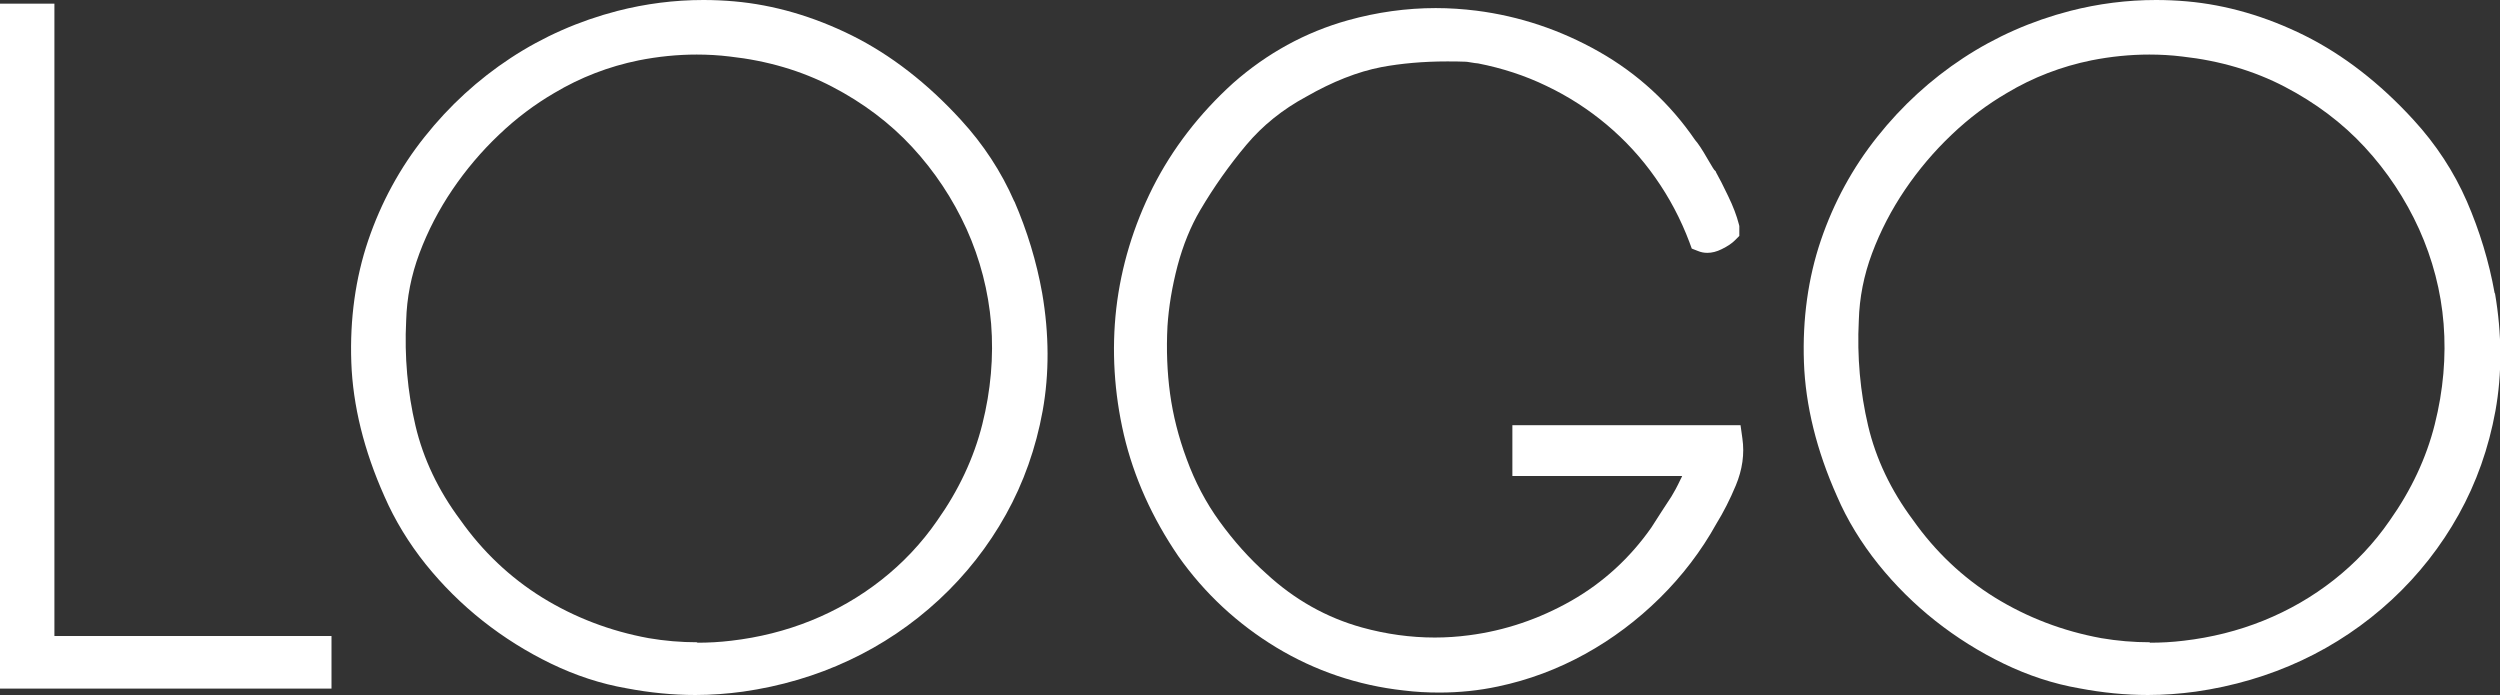 <?xml version="1.0" encoding="UTF-8"?>
<svg id="Ebene_2" data-name="Ebene 2" xmlns="http://www.w3.org/2000/svg" viewBox="0 0 164.03 45.61">
  <rect x="0" y="0" width="164.03" height="45.61" fill="#333333" stroke="none"/>
  <defs>
    <style>
      .cls-1 {
        fill: #fff;
      }
    </style>
  </defs>
  <g id="Ebene_1-2" data-name="Ebene 1">
    <g>
      <polygon class="cls-1" points="3.57 .24 0 .24 0 45.18 21.75 45.18 21.75 41.73 3.57 41.73 3.57 .24"/>
      <path class="cls-1" d="M66.55,13.22c-.85-1.95-2.03-3.75-3.5-5.35-2.21-2.42-4.62-4.28-7.15-5.54-2.54-1.26-5.13-2.01-7.72-2.24-.67-.06-1.36-.09-2.03-.09-1.89,0-3.79,.24-5.65,.72-2.51,.65-4.87,1.69-7,3.09-2.13,1.4-4.03,3.14-5.64,5.17-1.62,2.03-2.86,4.32-3.7,6.79-.84,2.48-1.21,5.17-1.11,8,.1,2.83,.83,5.79,2.17,8.79,.68,1.56,1.59,3.06,2.71,4.46,1.11,1.38,2.37,2.63,3.75,3.72,1.38,1.09,2.88,2.03,4.47,2.8,1.61,.78,3.28,1.33,4.96,1.62,1.52,.29,3.03,.44,4.51,.44,1.05,0,2.1-.08,3.13-.22,2.46-.35,4.8-1.04,6.95-2.05,2.16-1.01,4.15-2.35,5.91-3.98,1.76-1.63,3.24-3.52,4.39-5.59,1.16-2.08,1.97-4.37,2.41-6.8,.44-2.44,.43-5.04-.03-7.72-.37-2.08-.99-4.1-1.82-6.02Zm-20.8,28.92c-1.07,0-2.15-.09-3.19-.27-2.52-.46-4.87-1.36-6.99-2.67-2.11-1.31-3.91-3.02-5.37-5.09-1.44-1.93-2.43-4.01-2.94-6.18-.52-2.21-.73-4.53-.61-6.9,.04-1.49,.33-2.97,.87-4.41,.55-1.47,1.28-2.87,2.16-4.17,.88-1.3,1.91-2.52,3.06-3.61,1.14-1.09,2.36-2,3.63-2.74,1.71-1.02,3.57-1.74,5.54-2.14,1.26-.25,2.54-.38,3.8-.38,.72,0,1.45,.04,2.18,.13,2.44,.27,4.7,.93,6.71,1.98,2.02,1.05,3.79,2.38,5.25,3.96,1.47,1.59,2.67,3.4,3.57,5.38,.89,1.98,1.43,4.07,1.61,6.22,.17,2.15-.02,4.37-.58,6.59-.55,2.2-1.55,4.33-2.96,6.32-1.02,1.48-2.26,2.79-3.66,3.89-1.41,1.11-2.96,2-4.62,2.67-1.66,.67-3.42,1.11-5.24,1.32-.74,.09-1.49,.13-2.22,.13Z"/>
      <path class="cls-1" d="M114.21,27.9h-14.98v3.33h11.14c-.03,.08-.07,.15-.11,.23-.22,.47-.43,.85-.59,1.11-.08,.12-.3,.45-.64,.98-.35,.54-.59,.91-.68,1.06-1.4,2-3.17,3.62-5.26,4.81-2.11,1.2-4.37,1.96-6.7,2.26-.75,.1-1.5,.15-2.25,.15-1.58,0-3.19-.22-4.78-.66-2.31-.64-4.42-1.82-6.27-3.53-1.11-.99-2.14-2.14-3.06-3.41-.91-1.25-1.63-2.63-2.17-4.11-.54-1.45-.9-2.9-1.09-4.29-.19-1.4-.25-2.89-.17-4.42,.08-1.26,.3-2.59,.66-3.97,.36-1.35,.86-2.59,1.5-3.67,.89-1.51,1.91-2.95,3.02-4.27,1.06-1.26,2.37-2.32,3.93-3.16,1.71-.98,3.37-1.64,4.94-1.94,1.29-.24,2.73-.37,4.3-.37,.4,0,.8,0,1.23,.02,.06,0,.16,.02,.29,.04,.22,.04,.39,.06,.51,.07,1.58,.31,3.09,.8,4.49,1.48,1.43,.68,2.76,1.54,3.96,2.55,1.2,1.01,2.27,2.17,3.18,3.47,.91,1.29,1.67,2.72,2.24,4.24l.15,.41,.41,.16c.19,.08,.4,.12,.61,.12,.3,0,.62-.08,.94-.24,.39-.19,.67-.38,.87-.58l.29-.29v-.65l-.03-.12c-.14-.55-.37-1.16-.71-1.86-.31-.65-.57-1.16-.78-1.53l-.03-.08-.1-.1s-.12-.16-.45-.74c-.33-.58-.61-1-.8-1.21-1.65-2.41-3.77-4.36-6.31-5.8-2.52-1.43-5.22-2.33-8.04-2.69-.89-.11-1.78-.17-2.67-.17-1.92,0-3.86,.27-5.76,.8-2.79,.78-5.32,2.17-7.53,4.12-2.22,2.01-3.99,4.31-5.27,6.84-1.27,2.53-2.08,5.2-2.4,7.95-.31,2.74-.14,5.53,.5,8.29,.65,2.77,1.85,5.44,3.57,7.96,1.72,2.44,3.89,4.45,6.43,5.99,2.55,1.54,5.36,2.49,8.34,2.82,.79,.1,1.58,.14,2.36,.14,1.3,0,2.59-.13,3.85-.4,2-.42,3.92-1.14,5.71-2.13,1.78-.98,3.43-2.22,4.9-3.67,1.47-1.45,2.73-3.1,3.71-4.87,.47-.76,.9-1.61,1.28-2.52,.43-1.03,.58-2.07,.43-3.09l-.12-.86Z"/>
      <path class="cls-1" d="M163.68,19.24c-.37-2.08-.99-4.1-1.82-6.02-.85-1.95-2.03-3.75-3.5-5.35-2.21-2.42-4.62-4.28-7.15-5.54-2.54-1.26-5.13-2.01-7.72-2.24-.67-.06-1.36-.09-2.03-.09-1.89,0-3.79,.24-5.65,.72-2.51,.65-4.87,1.69-7,3.09-2.13,1.4-4.03,3.14-5.64,5.17-1.62,2.03-2.86,4.32-3.7,6.79-.84,2.48-1.21,5.17-1.11,8,.1,2.83,.83,5.79,2.17,8.79,.67,1.56,1.59,3.06,2.71,4.46,1.11,1.38,2.37,2.63,3.75,3.72,1.38,1.09,2.88,2.03,4.47,2.8,1.61,.78,3.28,1.33,4.96,1.62,1.52,.29,3.03,.44,4.51,.44,1.05,0,2.1-.08,3.13-.22,2.46-.35,4.8-1.04,6.96-2.05,2.16-1.01,4.15-2.35,5.91-3.98,1.76-1.63,3.24-3.52,4.39-5.59,1.16-2.08,1.97-4.37,2.41-6.8,.44-2.44,.43-5.03-.03-7.72Zm-22.62,22.9c-1.07,0-2.14-.09-3.19-.27-2.52-.46-4.87-1.36-6.99-2.67-2.11-1.31-3.91-3.02-5.37-5.09-1.44-1.93-2.43-4.01-2.94-6.18-.52-2.21-.73-4.53-.61-6.9,.04-1.49,.33-2.97,.87-4.41,.55-1.47,1.28-2.87,2.16-4.17,.88-1.3,1.91-2.52,3.06-3.61,1.14-1.09,2.36-2,3.63-2.74,1.7-1.02,3.57-1.74,5.54-2.14,1.26-.25,2.54-.38,3.8-.38,.72,0,1.45,.04,2.17,.13,2.44,.27,4.7,.93,6.71,1.98,2.02,1.05,3.79,2.38,5.25,3.96,1.47,1.59,2.67,3.4,3.57,5.38,.89,1.98,1.44,4.07,1.61,6.22,.17,2.15-.02,4.37-.58,6.59-.55,2.2-1.55,4.33-2.96,6.32-1.02,1.48-2.26,2.79-3.66,3.89-1.41,1.11-2.96,2-4.62,2.67-1.66,.67-3.42,1.11-5.24,1.32-.74,.09-1.49,.13-2.22,.13Z"/>
    </g>
  </g>
</svg>